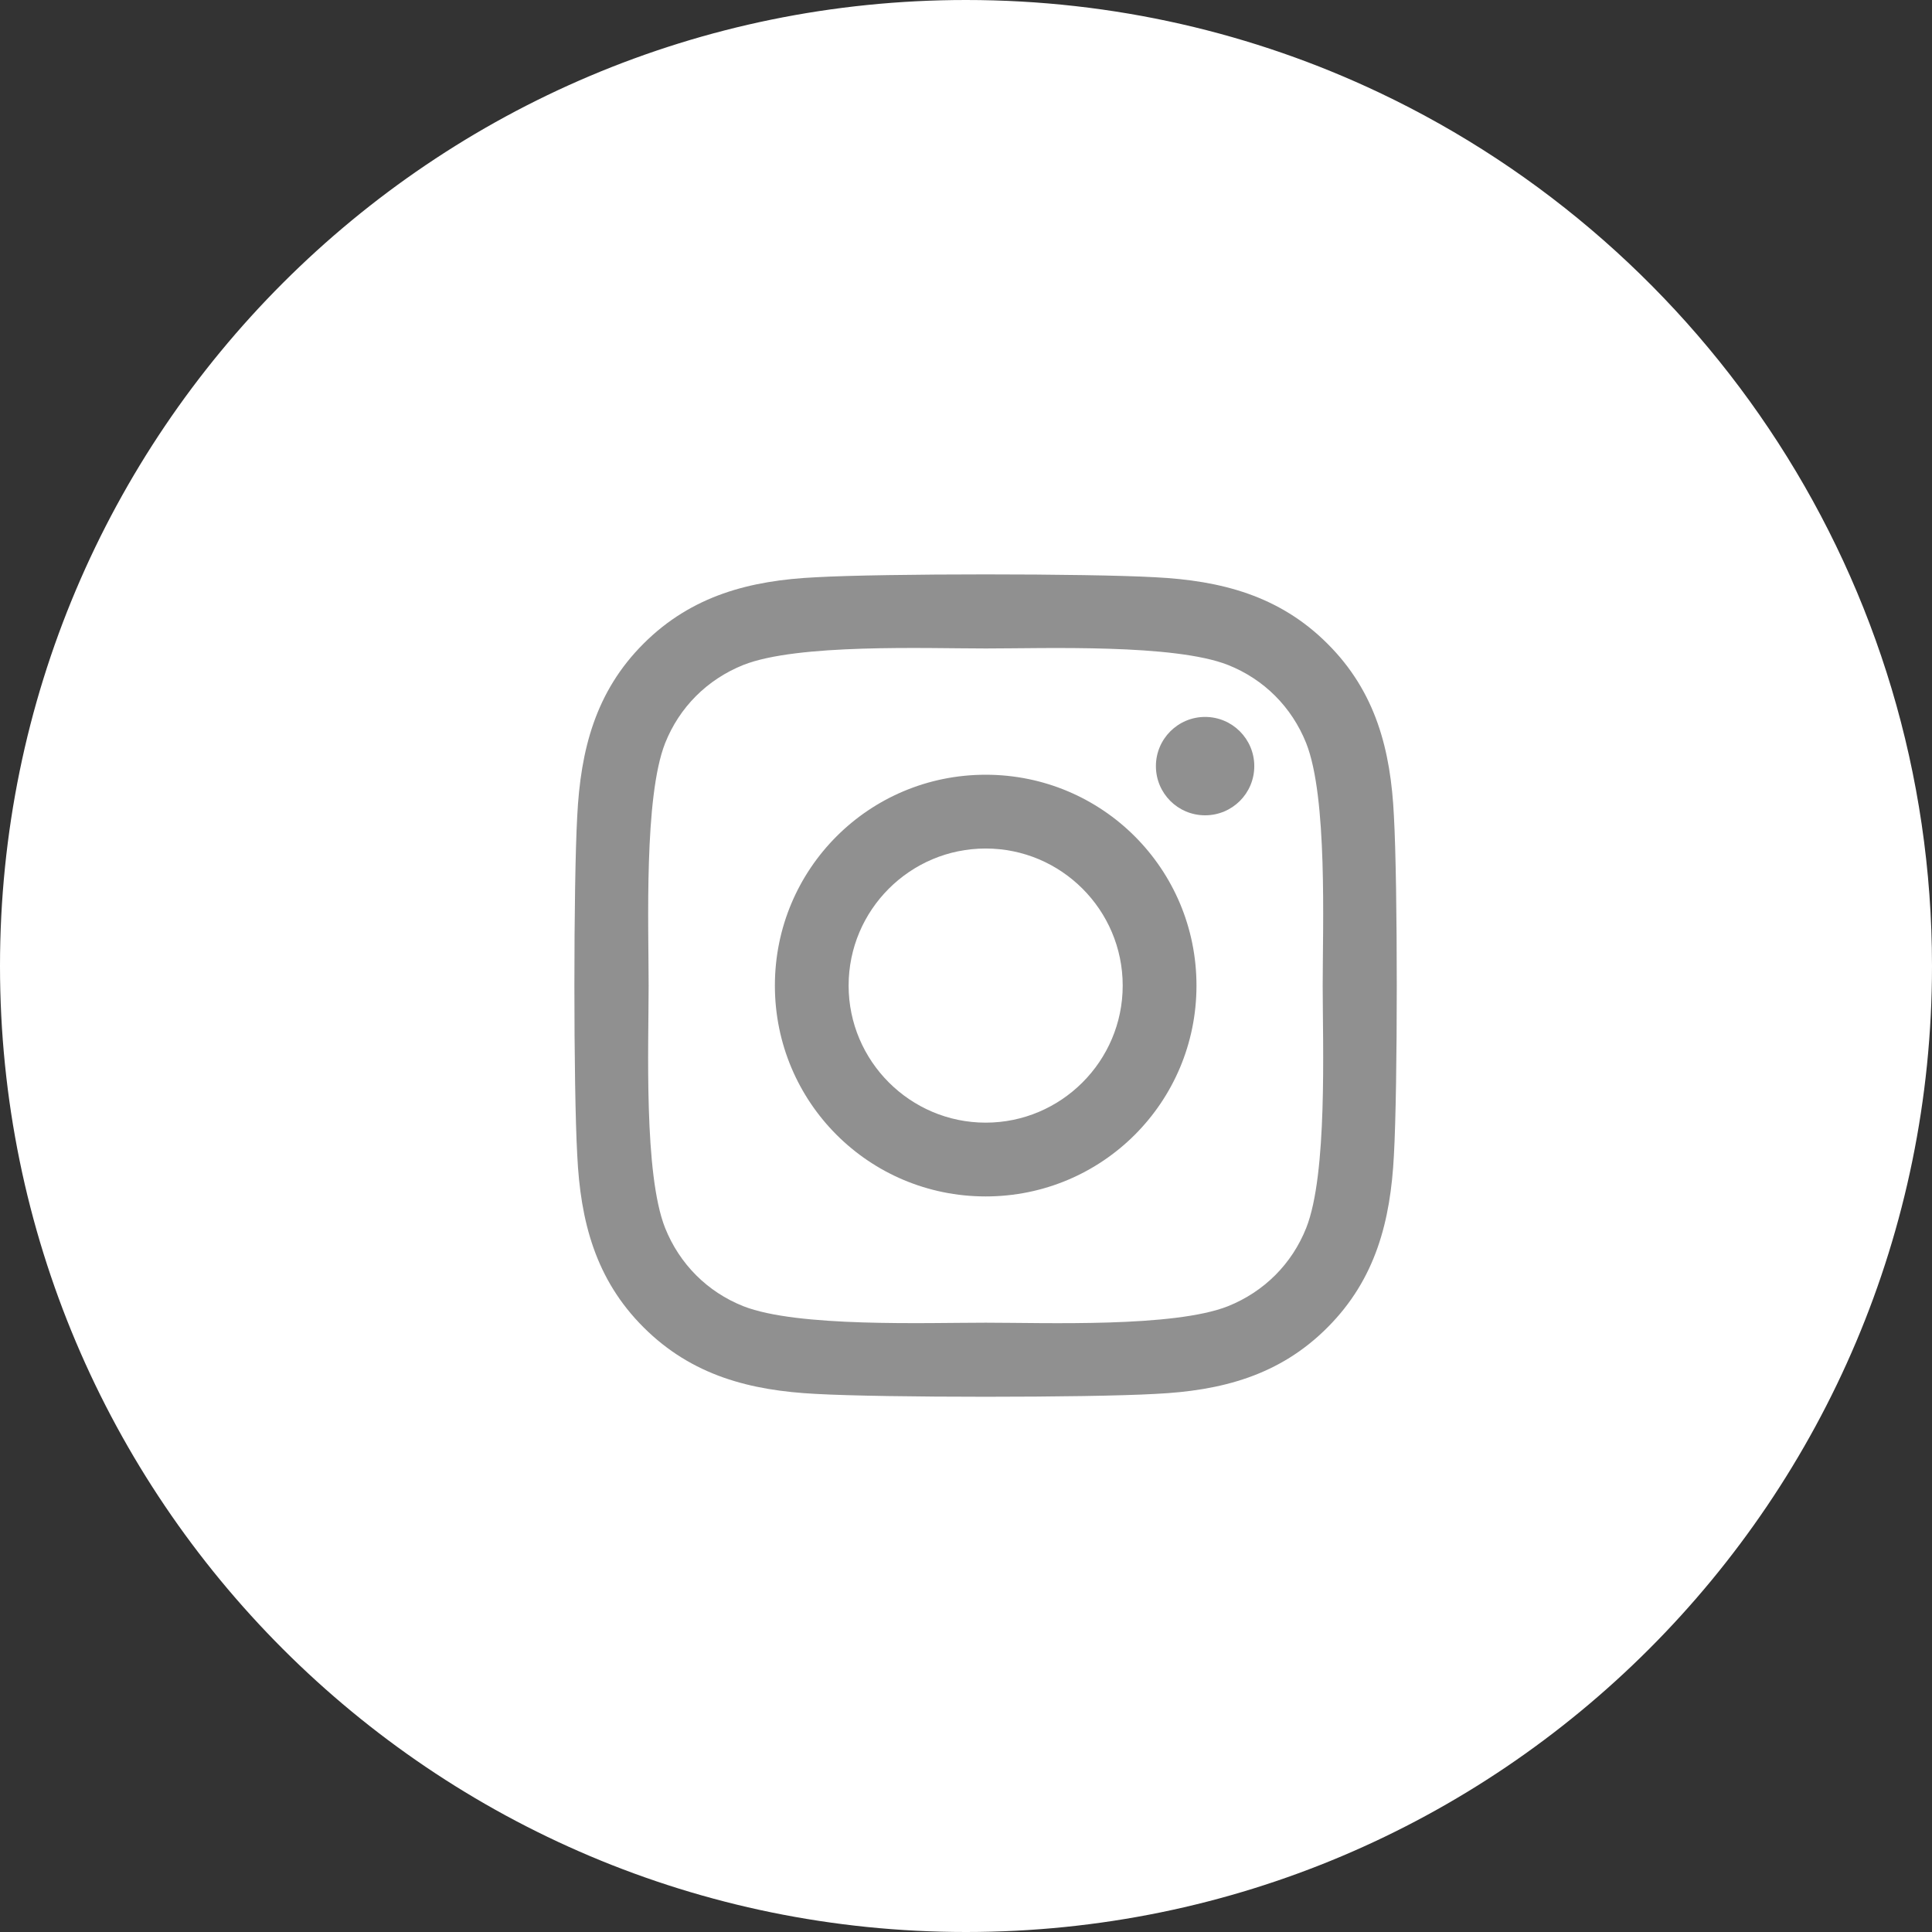 <?xml version="1.0" encoding="UTF-8"?>
<svg width="37px" height="37px" viewBox="0 0 37 37" version="1.1" xmlns="http://www.w3.org/2000/svg" xmlns:xlink="http://www.w3.org/1999/xlink">
    <rect x="0" y="0" width="37" height="37" fill="#333333" stroke="none"/>
    <!-- Generator: Sketch 61.2 (89653) - https://sketch.com -->
    <title>Instagram_white</title>
    <desc>Created with Sketch.</desc>
    <g id="Instagram_white" stroke="none" stroke-width="1" fill="none" fill-rule="evenodd">
        <g id="Instagram" fill="#FFFFFF">
            <path d="M18.5,37 C28.717,37 37,28.717 37,18.5 C37,11.114 32.672,4.739 26.413,1.773 C24.014,0.636 21.331,0 18.5,0 C8.283,0 0,8.283 0,18.5 C0,28.717 8.283,37 18.5,37 Z" id="Oval"></path>
        </g>
        <g id="instagram-brands" transform="translate(11, 11)" fill="#909090" fill-rule="nonzero">
            <path d="M7.877,3.837 C5.642,3.837 3.84,5.64 3.84,7.875 C3.84,10.11 5.642,11.913 7.877,11.913 C10.111,11.913 11.914,10.11 11.914,7.875 C11.914,5.64 10.111,3.837 7.877,3.837 Z M7.877,10.5 C6.433,10.5 5.252,9.323 5.252,7.875 C5.252,6.427 6.429,5.25 7.877,5.25 C9.324,5.25 10.501,6.427 10.501,7.875 C10.501,9.323 9.321,10.5 7.877,10.5 L7.877,10.5 Z M13.021,3.672 C13.021,4.195 12.599,4.614 12.079,4.614 C11.556,4.614 11.137,4.192 11.137,3.672 C11.137,3.152 11.559,2.73 12.079,2.73 C12.599,2.73 13.021,3.152 13.021,3.672 Z M15.695,4.628 C15.635,3.366 15.347,2.248 14.423,1.328 C13.502,0.407 12.385,0.119 11.123,0.055 C9.823,-0.018 5.927,-0.018 4.627,0.055 C3.369,0.115 2.251,0.403 1.327,1.324 C0.403,2.245 0.119,3.362 0.055,4.624 C-0.018,5.924 -0.018,9.822 0.055,11.122 C0.115,12.384 0.403,13.502 1.327,14.422 C2.251,15.343 3.365,15.631 4.627,15.695 C5.927,15.768 9.823,15.768 11.123,15.695 C12.385,15.635 13.502,15.347 14.423,14.422 C15.343,13.502 15.631,12.384 15.695,11.122 C15.768,9.822 15.768,5.928 15.695,4.628 Z M14.015,12.518 C13.741,13.206 13.21,13.737 12.518,14.015 C11.482,14.426 9.022,14.331 7.877,14.331 C6.731,14.331 4.268,14.422 3.235,14.015 C2.547,13.741 2.016,13.21 1.738,12.518 C1.327,11.481 1.422,9.021 1.422,7.875 C1.422,6.729 1.331,4.266 1.738,3.232 C2.012,2.544 2.543,2.013 3.235,1.735 C4.272,1.324 6.731,1.419 7.877,1.419 C9.022,1.419 11.485,1.328 12.518,1.735 C13.207,2.009 13.738,2.54 14.015,3.232 C14.426,4.269 14.331,6.729 14.331,7.875 C14.331,9.021 14.426,11.484 14.015,12.518 Z" id="Shape"></path>
        </g>
    </g>
</svg>